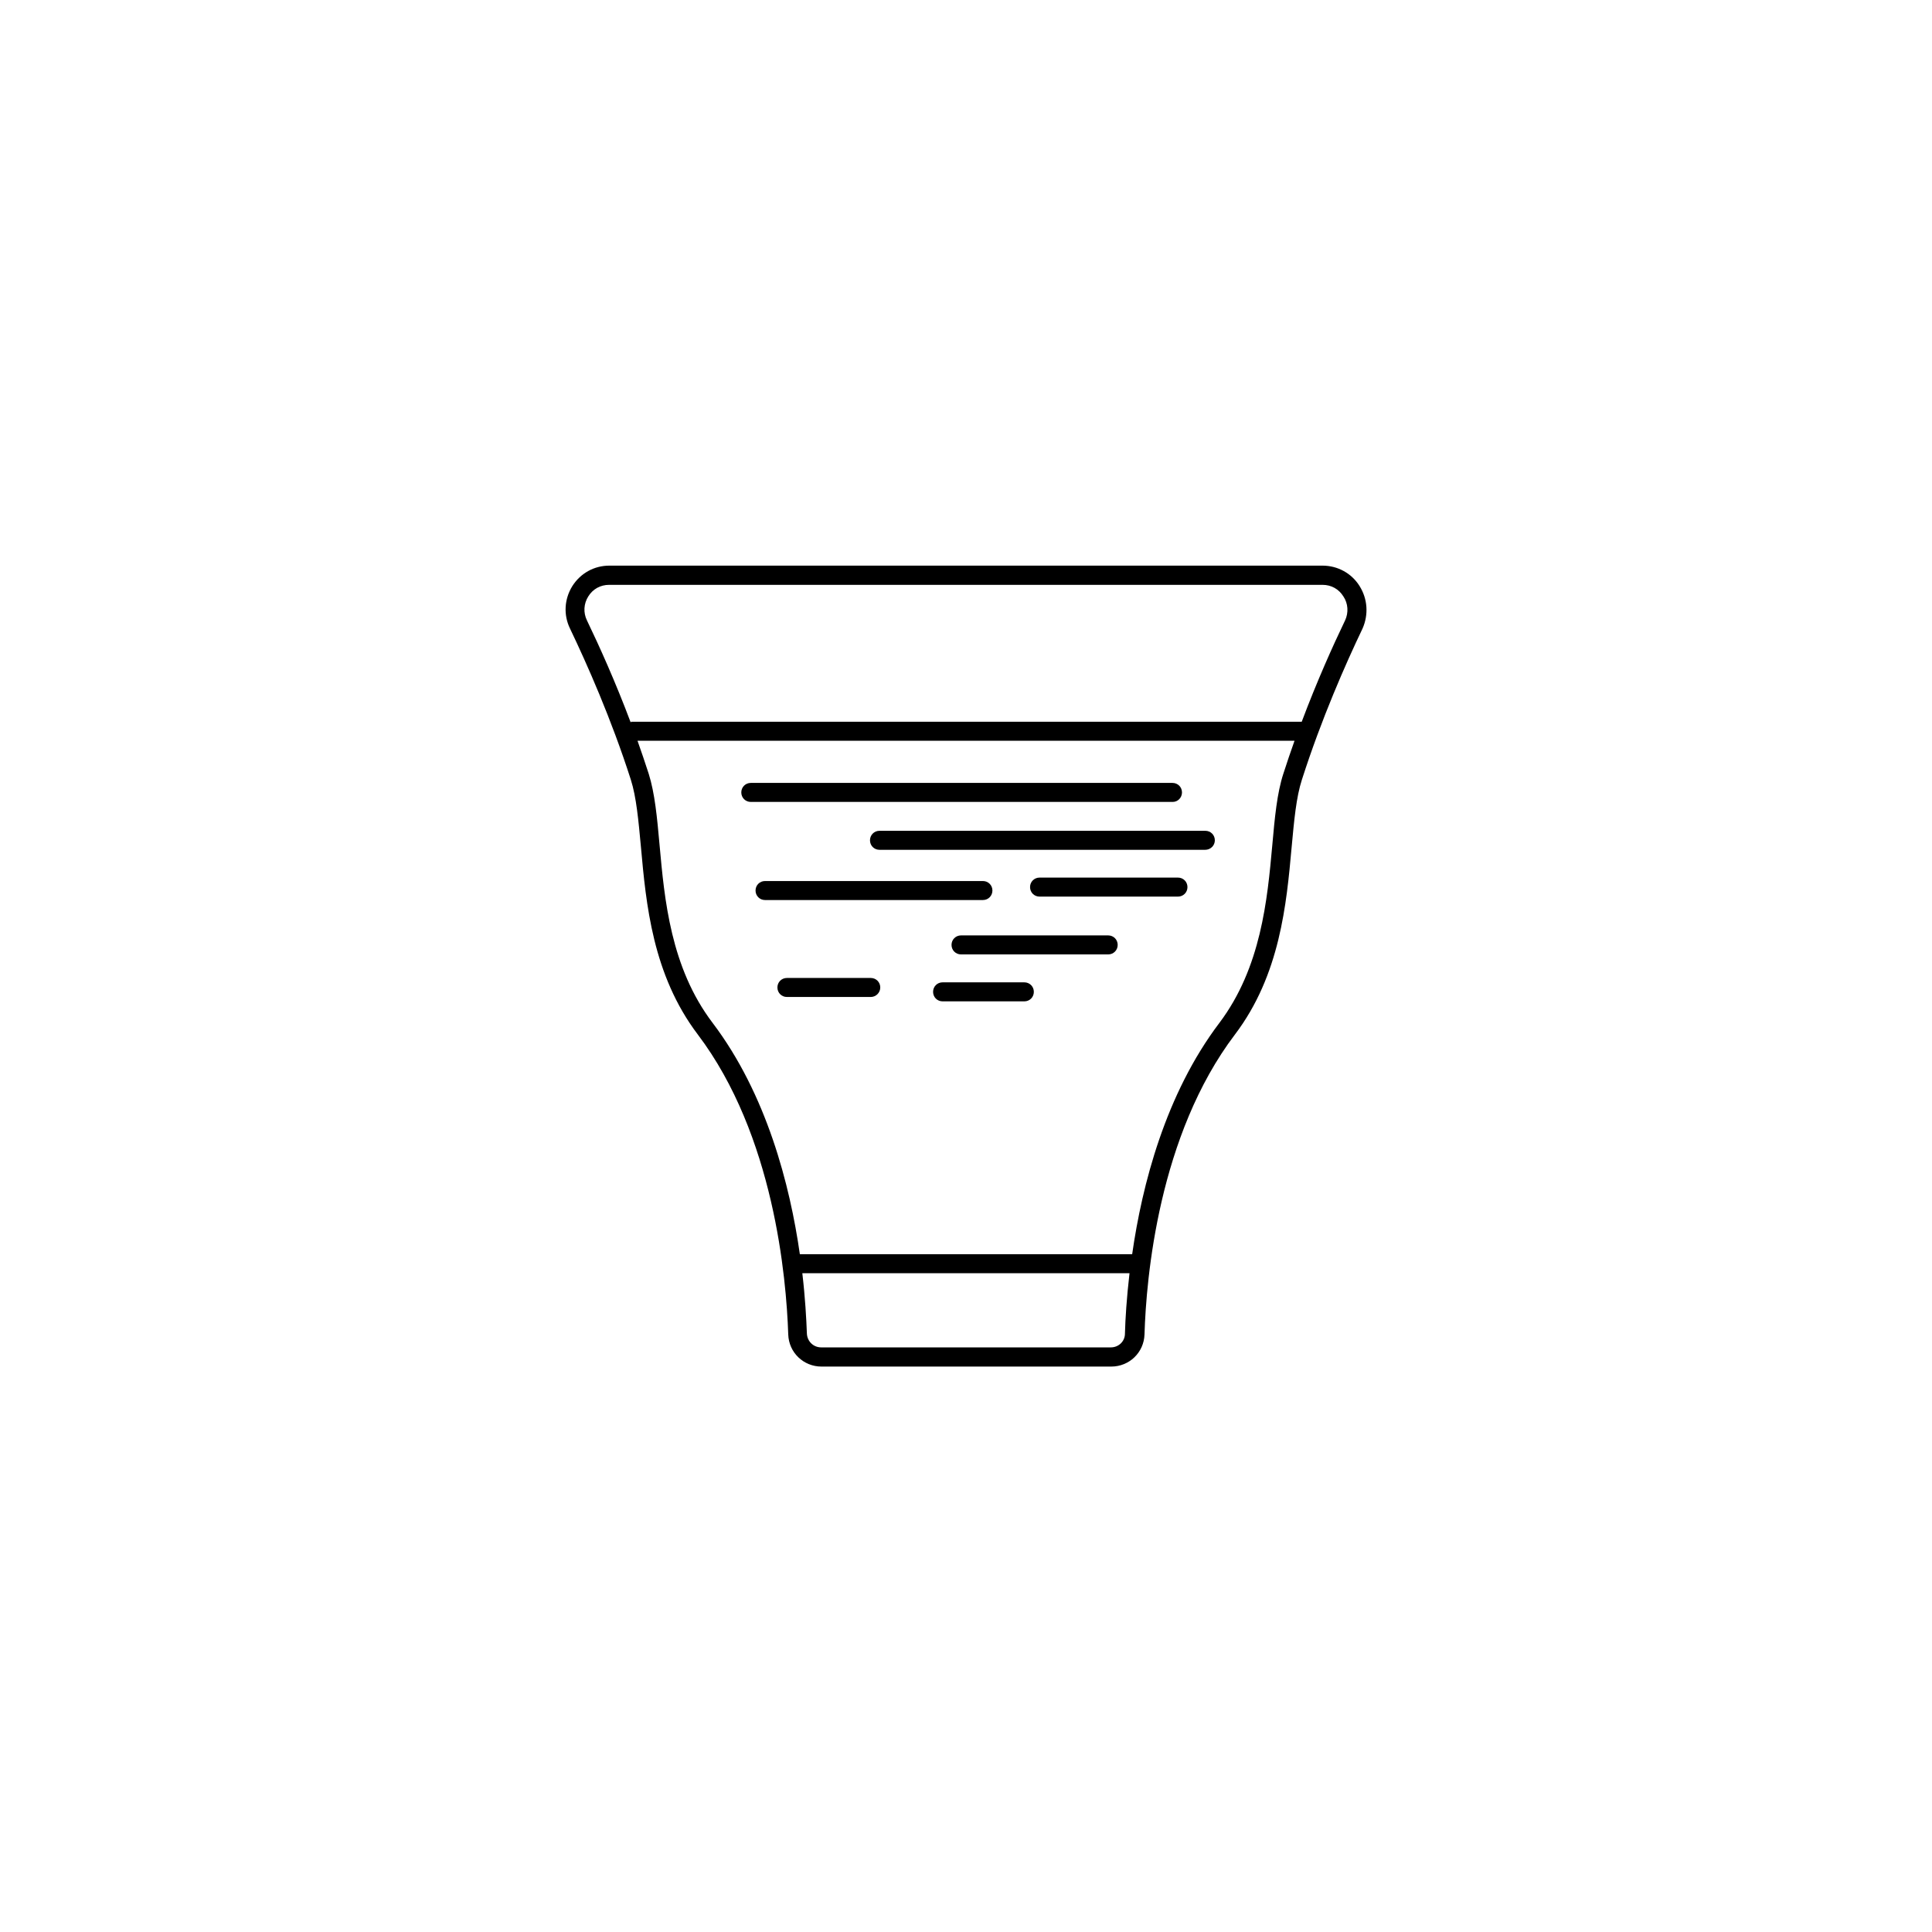 <?xml version="1.0" encoding="UTF-8"?>
<!-- Uploaded to: ICON Repo, www.svgrepo.com, Generator: ICON Repo Mixer Tools -->
<svg fill="#000000" width="800px" height="800px" version="1.1" viewBox="144 144 512 512" xmlns="http://www.w3.org/2000/svg">
 <g>
  <path d="m504.29 299.29c-2.117-3.375-5.793-5.391-9.824-5.391h-188.98c-4.031 0-7.656 2.016-9.824 5.441-2.117 3.426-2.367 7.609-0.605 11.234 4.484 9.371 10.934 23.879 16.121 40.055 1.461 4.586 2.016 10.73 2.672 17.785 1.359 15.113 3.074 33.906 15.062 49.727 20.203 26.703 23.477 64.488 23.98 79.5 0.152 4.785 4.031 8.516 8.816 8.516h76.781c4.785 0 8.664-3.727 8.816-8.516 0.453-15.012 3.727-52.801 23.98-79.5 11.941-15.77 13.652-34.562 15.012-49.625 0.656-7.106 1.211-13.25 2.719-17.887 5.188-16.172 11.586-30.684 16.07-40.055 1.621-3.676 1.367-7.856-0.801-11.285zm-65.895 201.78h-76.781c-2.066 0-3.68-1.613-3.777-3.629-0.152-3.981-0.453-9.523-1.211-16.02h86.707c-0.754 6.5-1.109 12.043-1.211 16.02 0 2.016-1.664 3.629-3.727 3.629zm45.695-152c-1.664 5.141-2.266 11.539-2.922 18.941-1.309 14.461-2.973 32.395-14.008 47.055-14.309 18.895-20.504 42.977-23.125 61.312l-88.066 0.004c-2.621-18.34-8.816-42.422-23.125-61.312-11.133-14.66-12.746-32.695-14.055-47.156-0.656-7.356-1.258-13.703-2.871-18.844-0.957-2.973-1.965-5.894-2.973-8.766h174.12c-1.008 2.871-2.016 5.742-2.973 8.766zm16.371-40.656c-3.223 6.699-7.457 16.121-11.488 26.852h-177.79v0.301c-4.082-10.883-8.363-20.355-11.637-27.156-1.008-2.066-0.855-4.434 0.352-6.348 1.211-1.965 3.223-3.074 5.543-3.074h189.03c2.316 0 4.332 1.109 5.543 3.074 1.258 1.867 1.406 4.285 0.449 6.352z"/>
  <path d="m454.76 356.52h-111.79c-1.41 0-2.519-1.109-2.519-2.519s1.109-2.519 2.519-2.519h111.75c1.41 0 2.519 1.109 2.519 2.519-0.004 1.41-1.113 2.519-2.473 2.519z"/>
  <path d="m463.38 369.21h-86.305c-1.41 0-2.519-1.109-2.519-2.519 0-1.41 1.109-2.519 2.519-2.519h86.352c1.41 0 2.519 1.109 2.519 2.519 0 1.41-1.156 2.519-2.566 2.519z"/>
  <path d="m456.17 381.61h-36.676c-1.41 0-2.519-1.109-2.519-2.519s1.109-2.519 2.519-2.519h36.676c1.41 0 2.519 1.109 2.519 2.519s-1.109 2.519-2.519 2.519z"/>
  <path d="m404.48 382.52h-57.734c-1.41 0-2.519-1.109-2.519-2.519s1.109-2.519 2.519-2.519h57.738c1.41 0 2.519 1.109 2.519 2.519-0.004 1.41-1.109 2.519-2.523 2.519z"/>
  <path d="m437.68 396.93h-38.996c-1.41 0-2.519-1.109-2.519-2.519s1.109-2.519 2.519-2.519h38.996c1.41 0 2.519 1.109 2.519 2.519s-1.109 2.519-2.519 2.519z"/>
  <path d="m415.46 409.37h-21.664c-1.41 0-2.519-1.109-2.519-2.519 0-1.41 1.109-2.519 2.519-2.519h21.664c1.41 0 2.519 1.109 2.519 2.519 0 1.41-1.109 2.519-2.519 2.519z"/>
  <path d="m374.76 408.21h-22.219c-1.41 0-2.519-1.109-2.519-2.519s1.109-2.519 2.519-2.519h22.219c1.41 0 2.519 1.109 2.519 2.519s-1.16 2.519-2.519 2.519z"/>
 </g>
</svg>